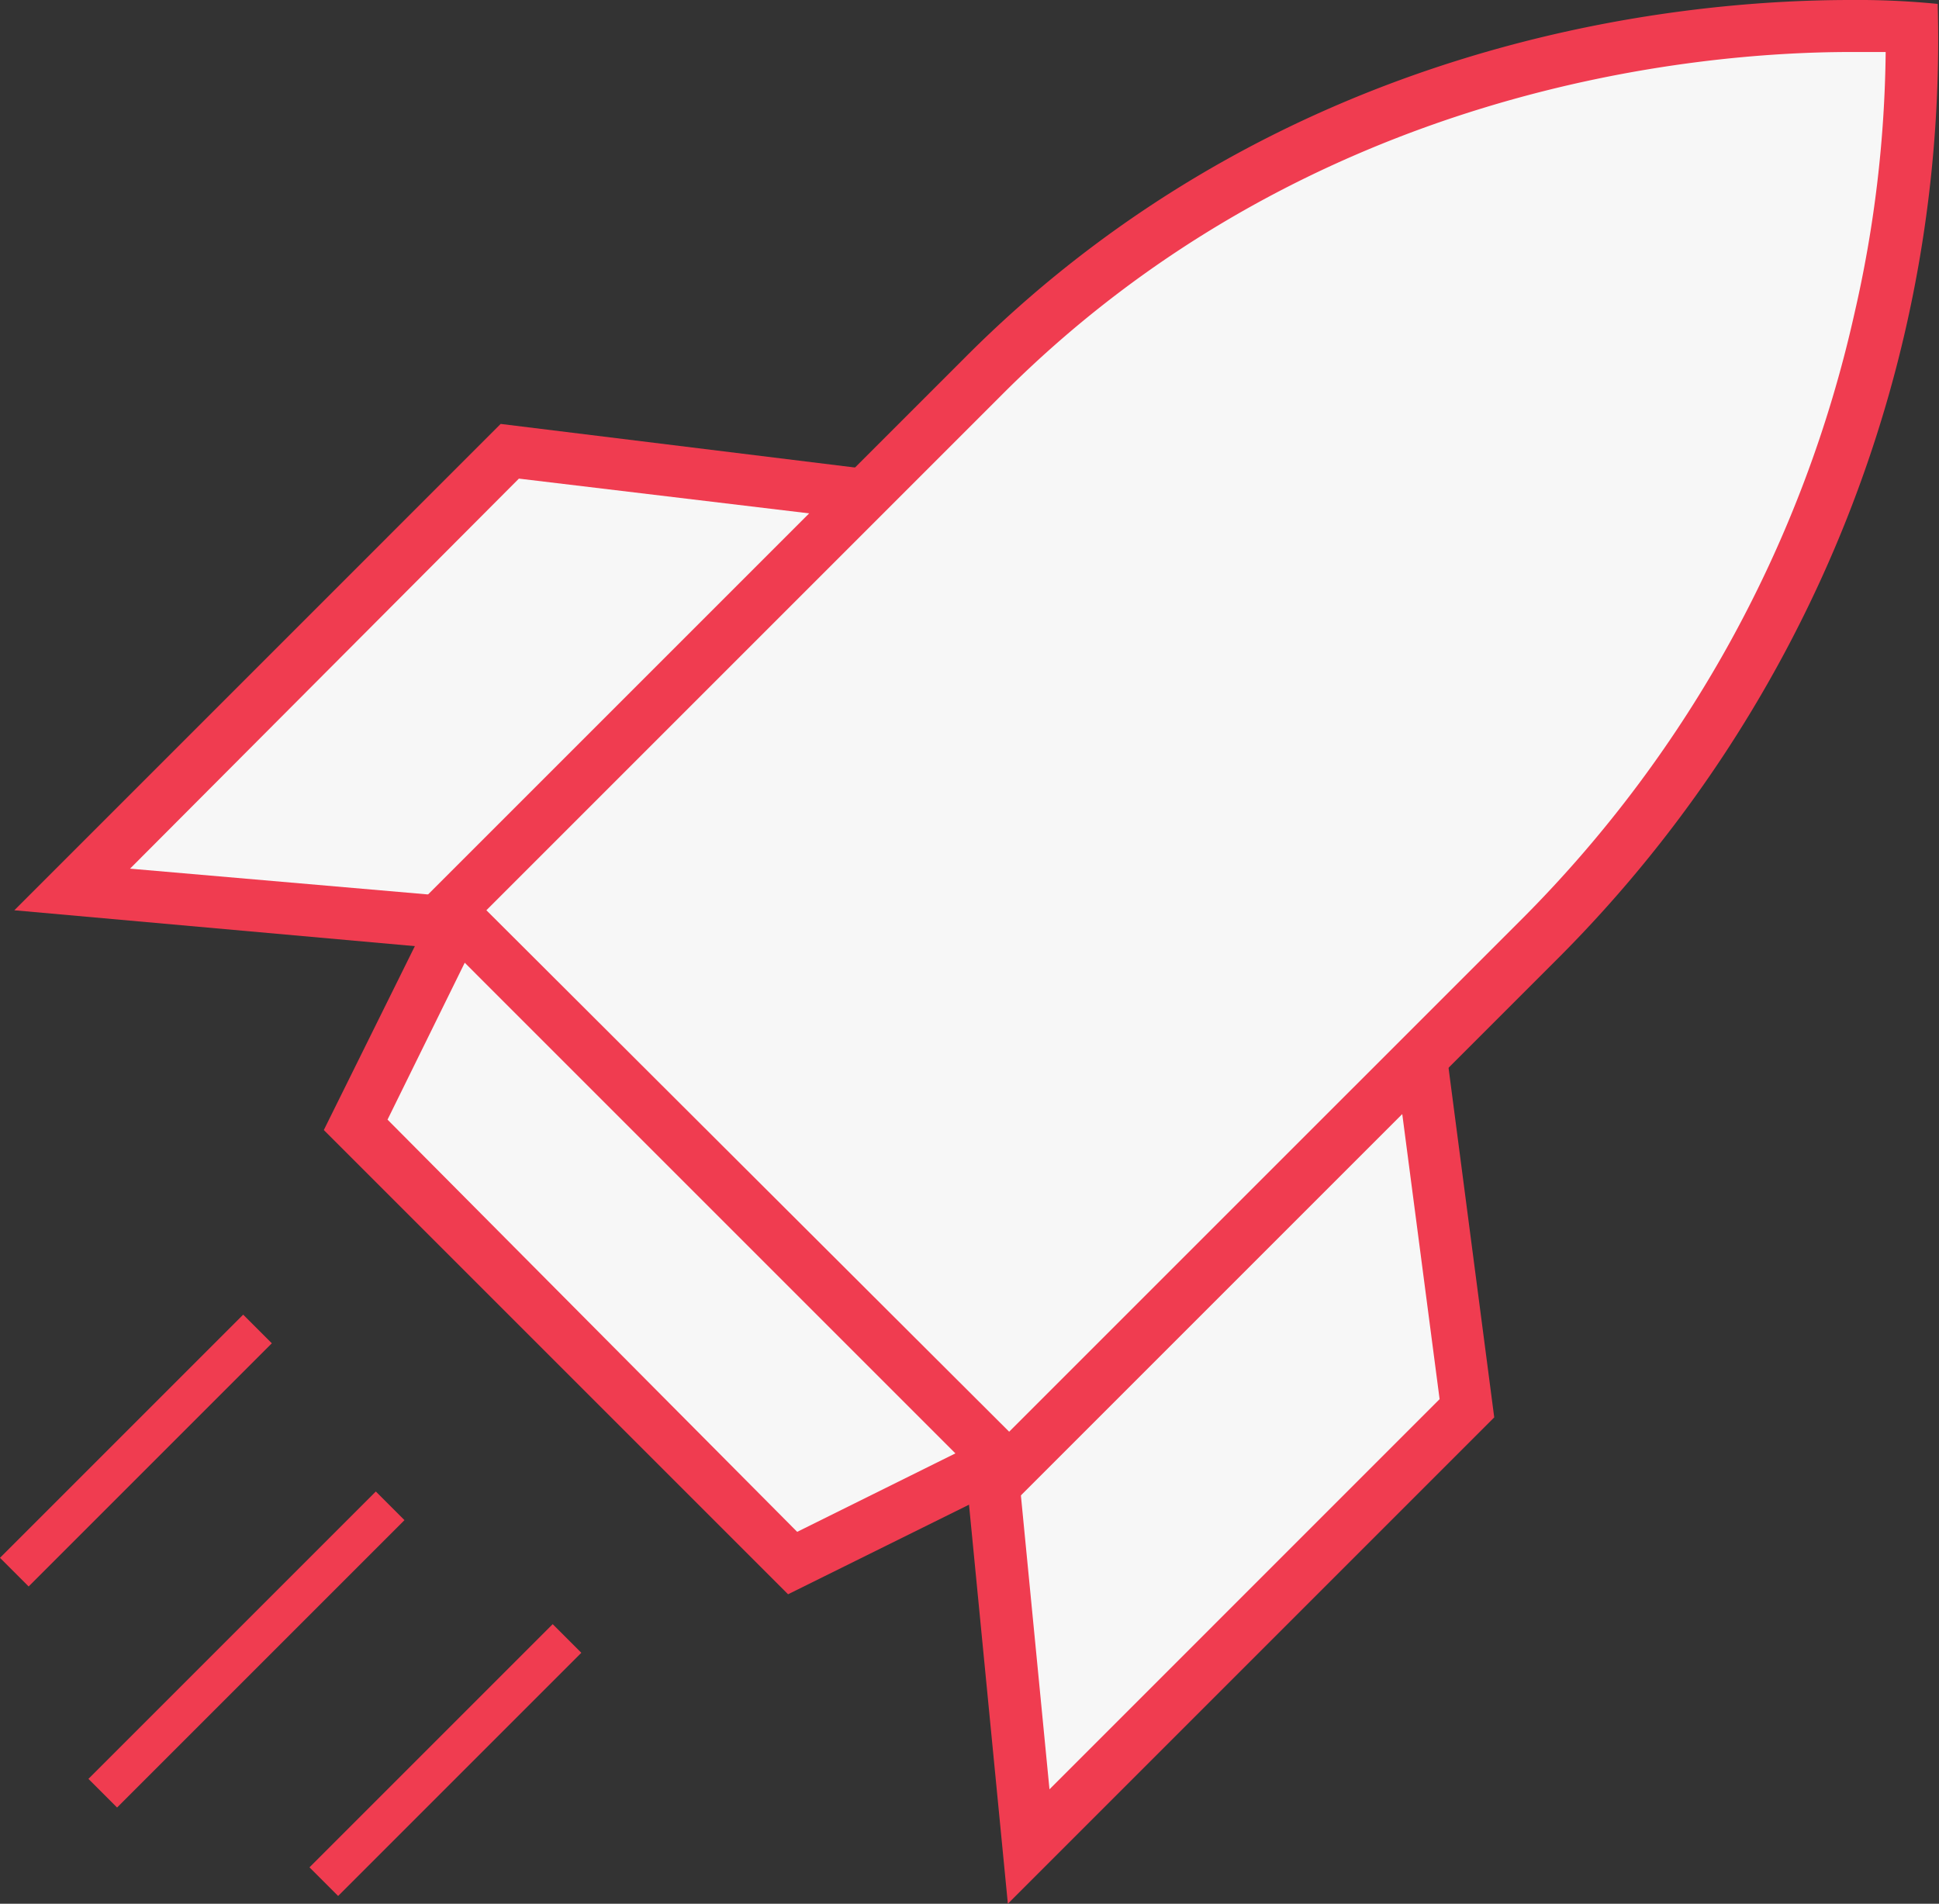<svg xmlns="http://www.w3.org/2000/svg" viewBox="0 0 95.736 94">
  <rect x="0" y="0" width="95.736" height="94" fill="#333333" stroke="none"/>
  <defs>
    <style>
      .cls-1, .cls-3 {
        fill: #f7f7f7;
      }

      .cls-2 {
        fill: #f03c50;
      }

      .cls-3 {
        stroke: #f03c50;
        stroke-miterlimit: 10;
        stroke-width: 2px;
      }
    </style>
  </defs>
  <g id="Gruppe_2930" data-name="Gruppe 2930" transform="translate(-0.693)">
    <g id="Gruppe_2923" data-name="Gruppe 2923" transform="translate(16.681 42.827)">
      <path id="Pfad_1128" data-name="Pfad 1128" class="cls-1" d="M27.6,80.63,32.865,70.1,59.768,97l-10.53,5.265Z" transform="translate(-26.059 -67.917)"/>
      <g id="Gruppe_2922" data-name="Gruppe 2922">
        <path id="Pfad_1129" data-name="Pfad 1129" class="cls-2" d="M32.327,71.066l24.4,24.4L48.572,99.51,28.346,79.156l3.981-8.09M31.621,66.7,25.2,79.67l22.922,22.922,12.97-6.421L31.621,66.7Z" transform="translate(-25.2 -66.7)"/>
      </g>
    </g>
    <g id="Gruppe_2925" data-name="Gruppe 2925" transform="translate(1.4 20.932)">
      <path id="Pfad_1130" data-name="Pfad 1130" class="cls-1" d="M5.9,56.274,27.474,34.7l17.657,2.119-21.06,21.06Z" transform="translate(-3.011 -33.352)"/>
      <g id="Gruppe_2924" data-name="Gruppe 2924">
        <path id="Pfad_1131" data-name="Pfad 1131" class="cls-2" d="M26.313,35.3,40.759,37.03,21.946,55.843,7.114,54.559,26.313,35.3m-.9-2.7L1.4,56.614,22.91,58.54,46.281,35.168,25.414,32.6Z" transform="translate(-1.4 -32.6)"/>
      </g>
    </g>
    <g id="Gruppe_2927" data-name="Gruppe 2927" transform="translate(48.336 48.862)">
      <path id="Pfad_1132" data-name="Pfad 1132" class="cls-1" d="M76.6,101.524,97.724,80.4l2.311,17.914L78.4,119.952Z" transform="translate(-75.252 -77.639)"/>
      <g id="Gruppe_2926" data-name="Gruppe 2926">
        <path id="Pfad_1133" data-name="Pfad 1133" class="cls-2" d="M96.01,81.622l1.926,14.7L78.674,115.588,77.2,100.435,96.01,81.622M97.872,76.1,74.5,99.472l2.119,21.766,24.014-24.014L97.872,76.1Z" transform="translate(-74.5 -76.1)"/>
      </g>
    </g>
    <g id="Gruppe_2929" data-name="Gruppe 2929" transform="translate(21.048)">
      <path id="Pfad_1134" data-name="Pfad 1134" class="cls-1" d="M34.8,45.661,61.189,19.272C76.792,3.669,96.311,2,104.016,2c1.284,0,2.311.064,3.018.064.128,5.072-.514,27.1-18.235,44.817L62.474,73.27Z" transform="translate(-33.002 -0.716)"/>
      <g id="Gruppe_2928" data-name="Gruppe 2928">
        <path id="Pfad_1135" data-name="Pfad 1135" class="cls-2" d="M103.014,2.568h1.734a59.957,59.957,0,0,1-1.541,12.906A61.192,61.192,0,0,1,86.9,45.266L61.471,70.693,35.66,44.945,61.086,19.519C76.3,4.238,95.5,2.568,103.014,2.568m0-2.568C94.538,0,75.019,1.862,59.288,17.657L32,44.945,61.471,74.417,88.76,47.128A64.152,64.152,0,0,0,107.316.193a40,40,0,0,0-4.3-.193Z" transform="translate(-32)"/>
      </g>
    </g>
    <line id="Linie_13" data-name="Linie 13" class="cls-3" x1="12.007" y2="12.007" transform="translate(1.4 65.62)"/>
    <line id="Linie_14" data-name="Linie 14" class="cls-3" x1="14.19" y2="14.19" transform="translate(5.766 74.352)"/>
    <line id="Linie_15" data-name="Linie 15" class="cls-3" x1="12.007" y2="12.007" transform="translate(16.681 80.902)"/>
  </g>
</svg>

